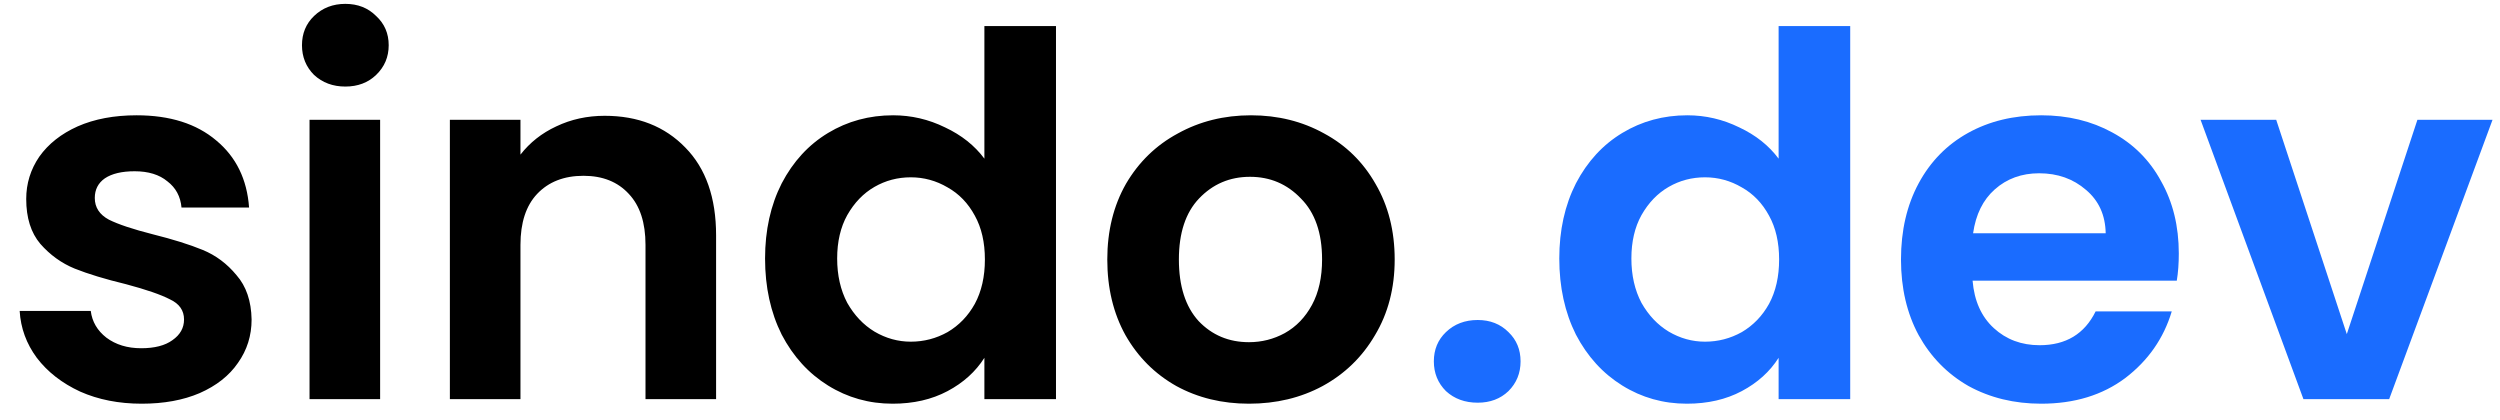 <svg width="119" height="20" viewBox="0 0 119 20" fill="none" xmlns="http://www.w3.org/2000/svg">
<path d="M6.744 19.216C5.656 19.216 4.68 19.024 3.816 18.64C2.952 18.24 2.264 17.704 1.752 17.032C1.256 16.36 0.984 15.616 0.936 14.8H4.32C4.384 15.312 4.632 15.736 5.064 16.072C5.512 16.408 6.064 16.576 6.72 16.576C7.36 16.576 7.856 16.448 8.208 16.192C8.576 15.936 8.76 15.608 8.76 15.208C8.76 14.776 8.536 14.456 8.088 14.248C7.656 14.024 6.96 13.784 6 13.528C5.008 13.288 4.192 13.04 3.552 12.784C2.928 12.528 2.384 12.136 1.92 11.608C1.472 11.08 1.248 10.368 1.248 9.472C1.248 8.736 1.456 8.064 1.872 7.456C2.304 6.848 2.912 6.368 3.696 6.016C4.496 5.664 5.432 5.488 6.504 5.488C8.088 5.488 9.352 5.888 10.296 6.688C11.24 7.472 11.76 8.536 11.856 9.88H8.64C8.592 9.352 8.368 8.936 7.968 8.632C7.584 8.312 7.064 8.152 6.408 8.152C5.8 8.152 5.328 8.264 4.992 8.488C4.672 8.712 4.512 9.024 4.512 9.424C4.512 9.872 4.736 10.216 5.184 10.456C5.632 10.68 6.328 10.912 7.272 11.152C8.232 11.392 9.024 11.64 9.648 11.896C10.272 12.152 10.808 12.552 11.256 13.096C11.72 13.624 11.96 14.328 11.976 15.208C11.976 15.976 11.76 16.664 11.328 17.272C10.912 17.88 10.304 18.36 9.504 18.712C8.72 19.048 7.8 19.216 6.744 19.216ZM16.438 4.12C15.846 4.12 15.35 3.936 14.95 3.568C14.566 3.184 14.374 2.712 14.374 2.152C14.374 1.592 14.566 1.128 14.95 0.76C15.35 0.376 15.846 0.184 16.438 0.184C17.03 0.184 17.518 0.376 17.902 0.76C18.302 1.128 18.502 1.592 18.502 2.152C18.502 2.712 18.302 3.184 17.902 3.568C17.518 3.936 17.03 4.12 16.438 4.12ZM18.094 5.704V19H14.734V5.704H18.094ZM28.782 5.512C30.366 5.512 31.646 6.016 32.622 7.024C33.598 8.016 34.086 9.408 34.086 11.2V19H30.726V11.656C30.726 10.6 30.462 9.792 29.934 9.232C29.406 8.656 28.686 8.368 27.774 8.368C26.846 8.368 26.11 8.656 25.566 9.232C25.038 9.792 24.774 10.6 24.774 11.656V19H21.414V5.704H24.774V7.36C25.222 6.784 25.79 6.336 26.478 6.016C27.182 5.68 27.95 5.512 28.782 5.512ZM36.417 12.304C36.417 10.96 36.681 9.768 37.209 8.728C37.753 7.688 38.489 6.888 39.417 6.328C40.345 5.768 41.377 5.488 42.513 5.488C43.377 5.488 44.201 5.68 44.985 6.064C45.769 6.432 46.393 6.928 46.857 7.552V1.24H50.265V19H46.857V17.032C46.441 17.688 45.857 18.216 45.105 18.616C44.353 19.016 43.481 19.216 42.489 19.216C41.369 19.216 40.345 18.928 39.417 18.352C38.489 17.776 37.753 16.968 37.209 15.928C36.681 14.872 36.417 13.664 36.417 12.304ZM46.881 12.352C46.881 11.536 46.721 10.84 46.401 10.264C46.081 9.672 45.649 9.224 45.105 8.92C44.561 8.6 43.977 8.44 43.353 8.44C42.729 8.44 42.153 8.592 41.625 8.896C41.097 9.2 40.665 9.648 40.329 10.24C40.009 10.816 39.849 11.504 39.849 12.304C39.849 13.104 40.009 13.808 40.329 14.416C40.665 15.008 41.097 15.464 41.625 15.784C42.169 16.104 42.745 16.264 43.353 16.264C43.977 16.264 44.561 16.112 45.105 15.808C45.649 15.488 46.081 15.04 46.401 14.464C46.721 13.872 46.881 13.168 46.881 12.352ZM59.451 19.216C58.171 19.216 57.019 18.936 55.995 18.376C54.971 17.8 54.163 16.992 53.571 15.952C52.995 14.912 52.707 13.712 52.707 12.352C52.707 10.992 53.003 9.792 53.595 8.752C54.203 7.712 55.027 6.912 56.067 6.352C57.107 5.776 58.267 5.488 59.547 5.488C60.827 5.488 61.987 5.776 63.027 6.352C64.067 6.912 64.883 7.712 65.475 8.752C66.083 9.792 66.387 10.992 66.387 12.352C66.387 13.712 66.075 14.912 65.451 15.952C64.843 16.992 64.011 17.8 62.955 18.376C61.915 18.936 60.747 19.216 59.451 19.216ZM59.451 16.288C60.059 16.288 60.627 16.144 61.155 15.856C61.699 15.552 62.131 15.104 62.451 14.512C62.771 13.92 62.931 13.2 62.931 12.352C62.931 11.088 62.595 10.12 61.923 9.448C61.267 8.76 60.459 8.416 59.499 8.416C58.539 8.416 57.731 8.76 57.075 9.448C56.435 10.12 56.115 11.088 56.115 12.352C56.115 13.616 56.427 14.592 57.051 15.28C57.691 15.952 58.491 16.288 59.451 16.288Z" fill="black"/>
<path d="M70.339 19.168C69.731 19.168 69.227 18.984 68.827 18.616C68.443 18.232 68.251 17.76 68.251 17.2C68.251 16.64 68.443 16.176 68.827 15.808C69.227 15.424 69.731 15.232 70.339 15.232C70.931 15.232 71.419 15.424 71.803 15.808C72.187 16.176 72.379 16.64 72.379 17.2C72.379 17.76 72.187 18.232 71.803 18.616C71.419 18.984 70.931 19.168 70.339 19.168ZM74.222 12.304C74.222 10.96 74.486 9.768 75.014 8.728C75.558 7.688 76.294 6.888 77.222 6.328C78.15 5.768 79.182 5.488 80.318 5.488C81.182 5.488 82.006 5.68 82.79 6.064C83.574 6.432 84.198 6.928 84.662 7.552V1.24H88.07V19H84.662V17.032C84.246 17.688 83.662 18.216 82.91 18.616C82.158 19.016 81.286 19.216 80.294 19.216C79.174 19.216 78.15 18.928 77.222 18.352C76.294 17.776 75.558 16.968 75.014 15.928C74.486 14.872 74.222 13.664 74.222 12.304ZM84.686 12.352C84.686 11.536 84.526 10.84 84.206 10.264C83.886 9.672 83.454 9.224 82.91 8.92C82.366 8.6 81.782 8.44 81.158 8.44C80.534 8.44 79.958 8.592 79.43 8.896C78.902 9.2 78.47 9.648 78.134 10.24C77.814 10.816 77.654 11.504 77.654 12.304C77.654 13.104 77.814 13.808 78.134 14.416C78.47 15.008 78.902 15.464 79.43 15.784C79.974 16.104 80.55 16.264 81.158 16.264C81.782 16.264 82.366 16.112 82.91 15.808C83.454 15.488 83.886 15.04 84.206 14.464C84.526 13.872 84.686 13.168 84.686 12.352ZM103.711 12.064C103.711 12.544 103.679 12.976 103.615 13.36H93.895C93.975 14.32 94.311 15.072 94.903 15.616C95.495 16.16 96.223 16.432 97.087 16.432C98.335 16.432 99.223 15.896 99.751 14.824H103.375C102.991 16.104 102.255 17.16 101.167 17.992C100.079 18.808 98.743 19.216 97.159 19.216C95.879 19.216 94.727 18.936 93.703 18.376C92.695 17.8 91.903 16.992 91.327 15.952C90.767 14.912 90.487 13.712 90.487 12.352C90.487 10.976 90.767 9.768 91.327 8.728C91.887 7.688 92.671 6.888 93.679 6.328C94.687 5.768 95.847 5.488 97.159 5.488C98.423 5.488 99.551 5.76 100.543 6.304C101.551 6.848 102.327 7.624 102.871 8.632C103.431 9.624 103.711 10.768 103.711 12.064ZM100.231 11.104C100.215 10.24 99.903 9.552 99.295 9.04C98.687 8.512 97.943 8.248 97.063 8.248C96.231 8.248 95.527 8.504 94.951 9.016C94.391 9.512 94.047 10.208 93.919 11.104H100.231ZM111.708 15.904L115.068 5.704H118.644L113.724 19H109.644L104.748 5.704H108.348L111.708 15.904Z" fill="#1A6CFF"/>
<a href="https://sindo.dev">
<rect fill="black" fill-opacity="0" y="-1.90735e-06" width="118.884" height="36"/>
</a>
</svg>
